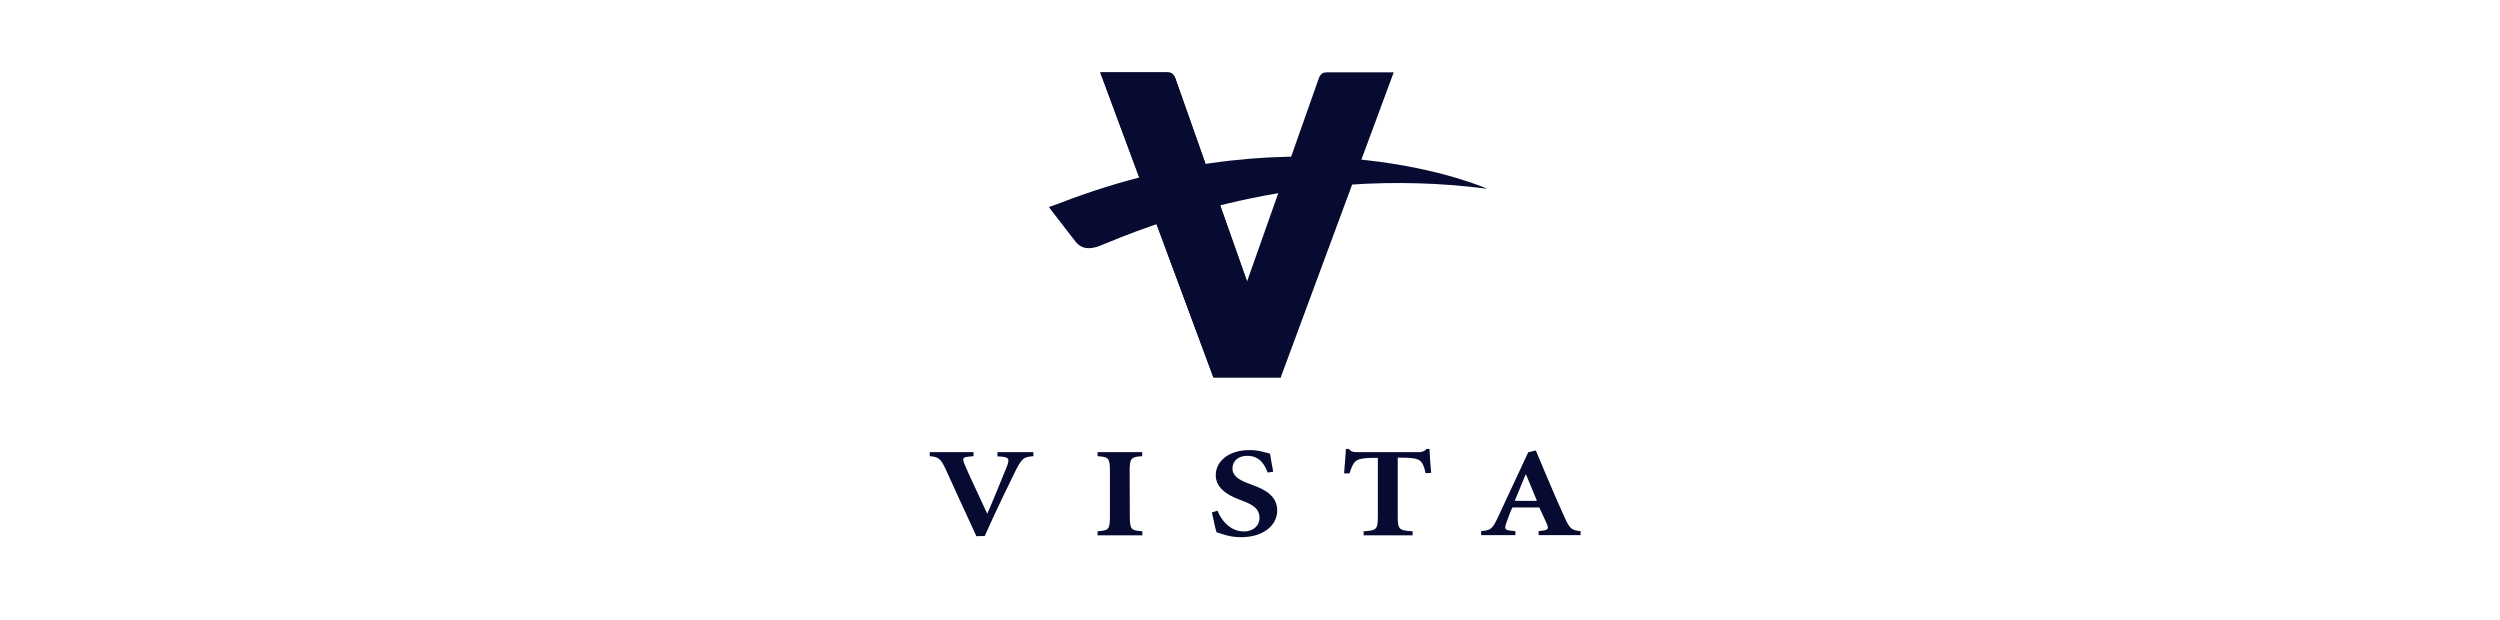 <svg width="242" height="60" viewBox="0 0 242 60" fill="none" xmlns="http://www.w3.org/2000/svg">
<g clip-path="url(#clip0_4747_5065)">
<path d="M117.439 36.526C117.439 36.526 127.616 7.703 127.681 7.523C127.875 7.098 128.069 7 128.49 7H134.912L123.976 36.526H117.439Z" fill="#070B31"/>
<path d="M102.506 19.696C102.376 19.745 101.648 19.99 101.535 20.039L101.875 20.497L104.124 23.405C104.658 24.091 105.45 24.189 106.453 23.797C110.886 21.984 125.431 15.856 143.972 18.274C143.972 18.274 126.402 10.399 102.506 19.696Z" fill="#070B31"/>
<path d="M123.991 36.526H117.455L106.502 7H112.925C113.362 7 113.54 7.098 113.75 7.523C113.815 7.686 123.991 36.526 123.991 36.526Z" fill="#070B31"/>
<path d="M123.991 36.526H117.455L106.502 7H112.925C113.362 7 113.54 7.098 113.75 7.523C113.815 7.686 123.991 36.526 123.991 36.526Z" fill="#070B31"/>
<path d="M94.514 51.902C93.478 49.68 92.087 46.608 91.553 45.448C91.019 44.288 90.777 44.239 90 44.157V43.765H94.239V44.157L93.737 44.206C93.187 44.271 93.155 44.386 93.349 44.892C93.624 45.578 94.773 48.029 95.566 49.729C96.067 48.634 97.183 45.824 97.426 45.252C97.766 44.418 97.653 44.271 96.989 44.206L96.552 44.173V43.765H100.031V44.157C99.125 44.239 98.963 44.304 98.332 45.513C98.251 45.693 96.423 49.369 95.323 51.886L94.514 51.902Z" fill="#070B31"/>
<path d="M109.367 49.925C109.367 51.265 109.48 51.346 110.58 51.428V51.82H106.244V51.428C107.328 51.346 107.441 51.265 107.441 49.925V45.66C107.441 44.32 107.328 44.239 106.244 44.157V43.765H110.564V44.157C109.48 44.239 109.35 44.32 109.35 45.66L109.367 49.925Z" fill="#070B31"/>
<path d="M117.861 49.435C118.103 50.121 118.945 51.444 120.401 51.444C121.371 51.444 121.921 50.84 121.921 50.137C121.921 49.304 121.371 48.879 120.255 48.471L119.964 48.356C118.734 47.899 117.683 47.18 117.683 46.003C117.683 44.68 118.896 43.569 120.951 43.569C121.41 43.564 121.867 43.624 122.31 43.748C122.552 43.814 122.763 43.863 122.941 43.912C123.005 44.353 123.103 44.908 123.248 45.66L122.714 45.742C122.423 45.007 121.97 44.124 120.724 44.124C119.818 44.124 119.301 44.663 119.301 45.366C119.301 46.003 119.851 46.444 120.902 46.82L121.371 47C122.552 47.425 123.636 48.078 123.636 49.418C123.636 50.873 122.261 52 120.142 52C119.639 52 119.139 51.934 118.653 51.804C118.362 51.722 118.055 51.624 117.764 51.526C117.65 51.199 117.472 50.35 117.311 49.598L117.861 49.435Z" fill="#070B31"/>
<path d="M135.301 49.925C135.301 51.265 135.414 51.346 136.741 51.428V51.82H132V51.428C133.262 51.346 133.376 51.265 133.376 49.925V44.32H133.003C131.806 44.32 131.418 44.467 131.191 44.68C130.997 44.859 130.819 45.203 130.641 45.823H130.107C130.172 44.941 130.253 44.091 130.285 43.454H130.56C130.819 43.732 130.965 43.765 131.369 43.765H137.291C137.44 43.781 137.592 43.761 137.732 43.707C137.873 43.653 137.999 43.566 138.1 43.454H138.375C138.391 43.977 138.456 44.941 138.537 45.774L138.003 45.807C137.857 45.137 137.695 44.794 137.453 44.598C137.21 44.402 136.725 44.304 135.867 44.304H135.301V49.925Z" fill="#070B31"/>
<path d="M147.677 45.938H147.725L148.777 48.487H146.625L147.677 45.938ZM148.971 51.804H152.999V51.411C152.223 51.33 151.98 51.281 151.462 50.104C150.896 48.862 150.249 47.376 149.634 45.905L148.663 43.601L147.935 43.781L144.959 50.153C144.441 51.264 144.247 51.33 143.373 51.411V51.804H146.69V51.411L146.318 51.379C145.638 51.313 145.606 51.183 145.832 50.562C146.026 50.023 146.221 49.483 146.398 49.124H149.003C149.23 49.581 149.505 50.235 149.699 50.627C149.942 51.166 149.877 51.297 149.327 51.362L148.939 51.411V51.804H148.971Z" fill="#070B31"/>
</g>
<defs>
<clipPath id="clip0_4747_5065">
<rect width="63" height="45" fill="white" transform="translate(90 7)"/>
</clipPath>
</defs>
</svg>
